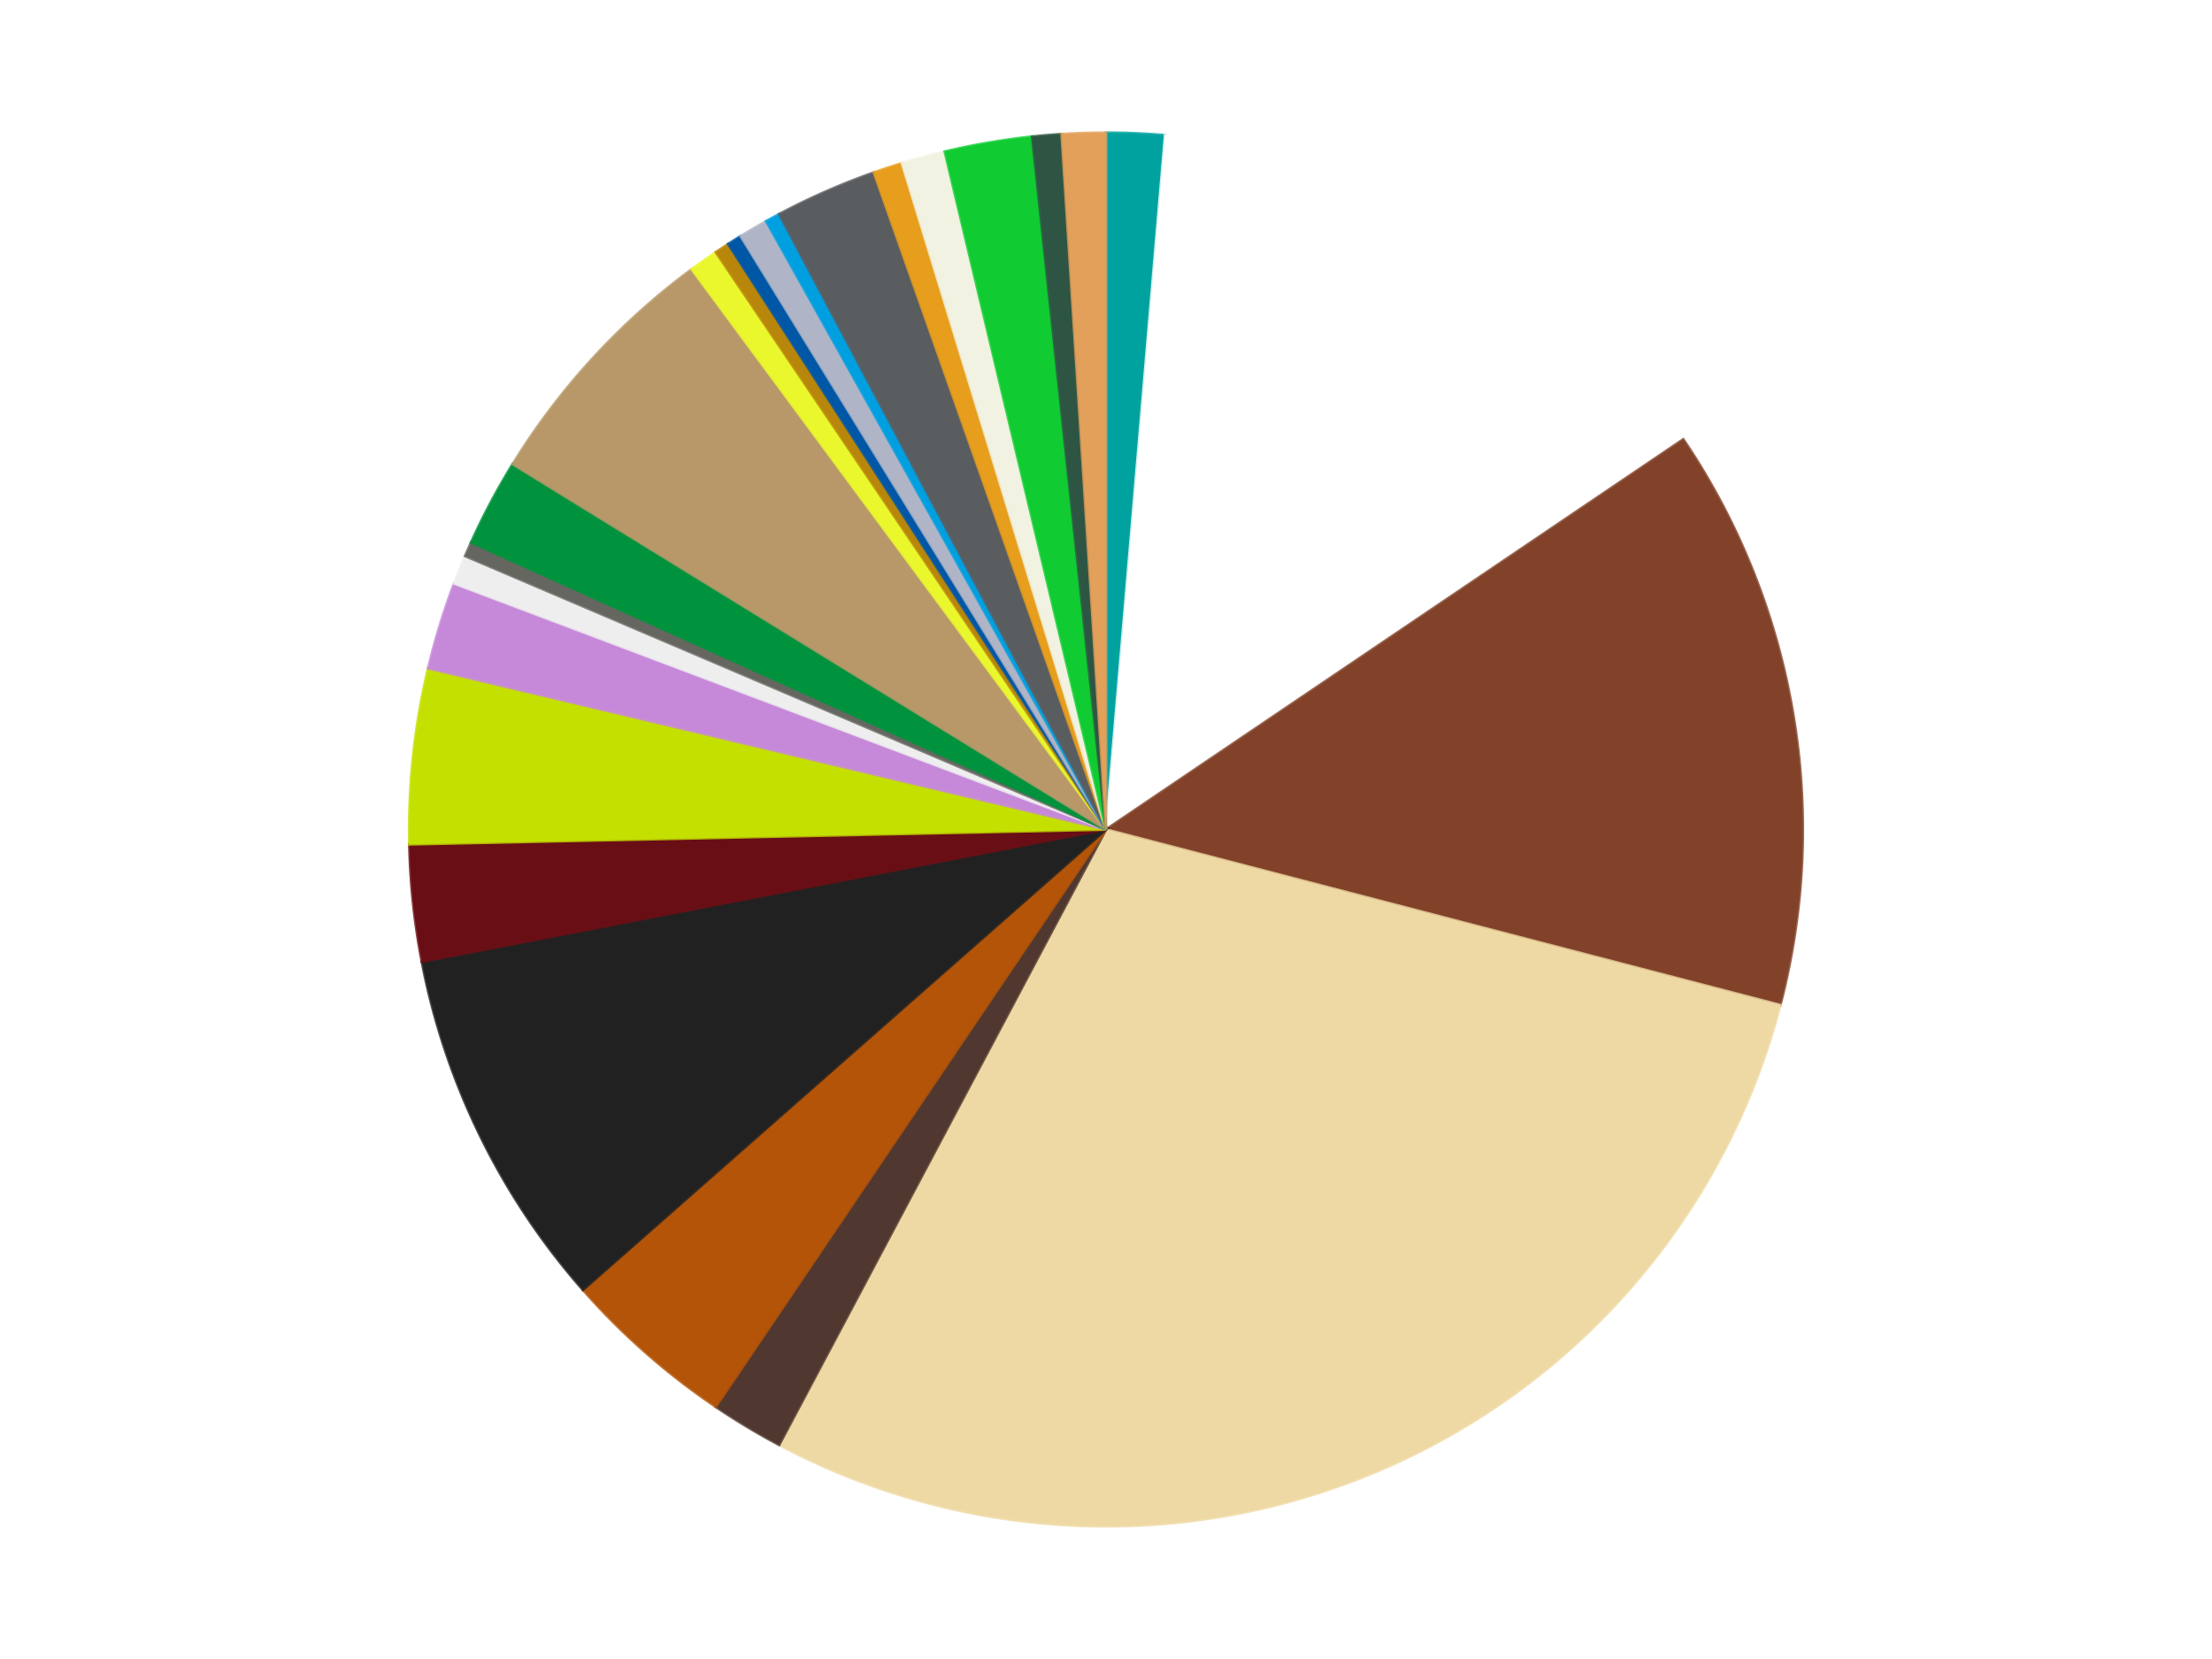 <?xml version='1.0' encoding='utf-8'?>
<svg xmlns="http://www.w3.org/2000/svg" xmlns:xlink="http://www.w3.org/1999/xlink" id="chart-0896f187-3d6b-4d12-850d-d3f48bea970b" class="pygal-chart" viewBox="0 0 800 600"><!--Generated with pygal 3.0.4 (lxml) ©Kozea 2012-2016 on 2024-07-06--><!--http://pygal.org--><!--http://github.com/Kozea/pygal--><defs><style type="text/css">#chart-0896f187-3d6b-4d12-850d-d3f48bea970b{-webkit-user-select:none;-webkit-font-smoothing:antialiased;font-family:Consolas,"Liberation Mono",Menlo,Courier,monospace}#chart-0896f187-3d6b-4d12-850d-d3f48bea970b .title{font-family:Consolas,"Liberation Mono",Menlo,Courier,monospace;font-size:16px}#chart-0896f187-3d6b-4d12-850d-d3f48bea970b .legends .legend text{font-family:Consolas,"Liberation Mono",Menlo,Courier,monospace;font-size:14px}#chart-0896f187-3d6b-4d12-850d-d3f48bea970b .axis text{font-family:Consolas,"Liberation Mono",Menlo,Courier,monospace;font-size:10px}#chart-0896f187-3d6b-4d12-850d-d3f48bea970b .axis text.major{font-family:Consolas,"Liberation Mono",Menlo,Courier,monospace;font-size:10px}#chart-0896f187-3d6b-4d12-850d-d3f48bea970b .text-overlay text.value{font-family:Consolas,"Liberation Mono",Menlo,Courier,monospace;font-size:16px}#chart-0896f187-3d6b-4d12-850d-d3f48bea970b .text-overlay text.label{font-family:Consolas,"Liberation Mono",Menlo,Courier,monospace;font-size:10px}#chart-0896f187-3d6b-4d12-850d-d3f48bea970b .tooltip{font-family:Consolas,"Liberation Mono",Menlo,Courier,monospace;font-size:14px}#chart-0896f187-3d6b-4d12-850d-d3f48bea970b text.no_data{font-family:Consolas,"Liberation Mono",Menlo,Courier,monospace;font-size:64px}
#chart-0896f187-3d6b-4d12-850d-d3f48bea970b{background-color:transparent}#chart-0896f187-3d6b-4d12-850d-d3f48bea970b path,#chart-0896f187-3d6b-4d12-850d-d3f48bea970b line,#chart-0896f187-3d6b-4d12-850d-d3f48bea970b rect,#chart-0896f187-3d6b-4d12-850d-d3f48bea970b circle{-webkit-transition:150ms;-moz-transition:150ms;transition:150ms}#chart-0896f187-3d6b-4d12-850d-d3f48bea970b .graph &gt; .background{fill:transparent}#chart-0896f187-3d6b-4d12-850d-d3f48bea970b .plot &gt; .background{fill:transparent}#chart-0896f187-3d6b-4d12-850d-d3f48bea970b .graph{fill:rgba(0,0,0,.87)}#chart-0896f187-3d6b-4d12-850d-d3f48bea970b text.no_data{fill:rgba(0,0,0,1)}#chart-0896f187-3d6b-4d12-850d-d3f48bea970b .title{fill:rgba(0,0,0,1)}#chart-0896f187-3d6b-4d12-850d-d3f48bea970b .legends .legend text{fill:rgba(0,0,0,.87)}#chart-0896f187-3d6b-4d12-850d-d3f48bea970b .legends .legend:hover text{fill:rgba(0,0,0,1)}#chart-0896f187-3d6b-4d12-850d-d3f48bea970b .axis .line{stroke:rgba(0,0,0,1)}#chart-0896f187-3d6b-4d12-850d-d3f48bea970b .axis .guide.line{stroke:rgba(0,0,0,.54)}#chart-0896f187-3d6b-4d12-850d-d3f48bea970b .axis .major.line{stroke:rgba(0,0,0,.87)}#chart-0896f187-3d6b-4d12-850d-d3f48bea970b .axis text.major{fill:rgba(0,0,0,1)}#chart-0896f187-3d6b-4d12-850d-d3f48bea970b .axis.y .guides:hover .guide.line,#chart-0896f187-3d6b-4d12-850d-d3f48bea970b .line-graph .axis.x .guides:hover .guide.line,#chart-0896f187-3d6b-4d12-850d-d3f48bea970b .stackedline-graph .axis.x .guides:hover .guide.line,#chart-0896f187-3d6b-4d12-850d-d3f48bea970b .xy-graph .axis.x .guides:hover .guide.line{stroke:rgba(0,0,0,1)}#chart-0896f187-3d6b-4d12-850d-d3f48bea970b .axis .guides:hover text{fill:rgba(0,0,0,1)}#chart-0896f187-3d6b-4d12-850d-d3f48bea970b .reactive{fill-opacity:1.0;stroke-opacity:.8;stroke-width:1}#chart-0896f187-3d6b-4d12-850d-d3f48bea970b .ci{stroke:rgba(0,0,0,.87)}#chart-0896f187-3d6b-4d12-850d-d3f48bea970b .reactive.active,#chart-0896f187-3d6b-4d12-850d-d3f48bea970b .active .reactive{fill-opacity:0.6;stroke-opacity:.9;stroke-width:4}#chart-0896f187-3d6b-4d12-850d-d3f48bea970b .ci .reactive.active{stroke-width:1.5}#chart-0896f187-3d6b-4d12-850d-d3f48bea970b .series text{fill:rgba(0,0,0,1)}#chart-0896f187-3d6b-4d12-850d-d3f48bea970b .tooltip rect{fill:transparent;stroke:rgba(0,0,0,1);-webkit-transition:opacity 150ms;-moz-transition:opacity 150ms;transition:opacity 150ms}#chart-0896f187-3d6b-4d12-850d-d3f48bea970b .tooltip .label{fill:rgba(0,0,0,.87)}#chart-0896f187-3d6b-4d12-850d-d3f48bea970b .tooltip .label{fill:rgba(0,0,0,.87)}#chart-0896f187-3d6b-4d12-850d-d3f48bea970b .tooltip .legend{font-size:.8em;fill:rgba(0,0,0,.54)}#chart-0896f187-3d6b-4d12-850d-d3f48bea970b .tooltip .x_label{font-size:.6em;fill:rgba(0,0,0,1)}#chart-0896f187-3d6b-4d12-850d-d3f48bea970b .tooltip .xlink{font-size:.5em;text-decoration:underline}#chart-0896f187-3d6b-4d12-850d-d3f48bea970b .tooltip .value{font-size:1.5em}#chart-0896f187-3d6b-4d12-850d-d3f48bea970b .bound{font-size:.5em}#chart-0896f187-3d6b-4d12-850d-d3f48bea970b .max-value{font-size:.75em;fill:rgba(0,0,0,.54)}#chart-0896f187-3d6b-4d12-850d-d3f48bea970b .map-element{fill:transparent;stroke:rgba(0,0,0,.54) !important}#chart-0896f187-3d6b-4d12-850d-d3f48bea970b .map-element .reactive{fill-opacity:inherit;stroke-opacity:inherit}#chart-0896f187-3d6b-4d12-850d-d3f48bea970b .color-0,#chart-0896f187-3d6b-4d12-850d-d3f48bea970b .color-0 a:visited{stroke:#f44336;fill:#f44336}#chart-0896f187-3d6b-4d12-850d-d3f48bea970b .color-1,#chart-0896f187-3d6b-4d12-850d-d3f48bea970b .color-1 a:visited{stroke:#3f51b5;fill:#3f51b5}#chart-0896f187-3d6b-4d12-850d-d3f48bea970b .color-2,#chart-0896f187-3d6b-4d12-850d-d3f48bea970b .color-2 a:visited{stroke:#009688;fill:#009688}#chart-0896f187-3d6b-4d12-850d-d3f48bea970b .color-3,#chart-0896f187-3d6b-4d12-850d-d3f48bea970b .color-3 a:visited{stroke:#ffc107;fill:#ffc107}#chart-0896f187-3d6b-4d12-850d-d3f48bea970b .color-4,#chart-0896f187-3d6b-4d12-850d-d3f48bea970b .color-4 a:visited{stroke:#ff5722;fill:#ff5722}#chart-0896f187-3d6b-4d12-850d-d3f48bea970b .color-5,#chart-0896f187-3d6b-4d12-850d-d3f48bea970b .color-5 a:visited{stroke:#9c27b0;fill:#9c27b0}#chart-0896f187-3d6b-4d12-850d-d3f48bea970b .color-6,#chart-0896f187-3d6b-4d12-850d-d3f48bea970b .color-6 a:visited{stroke:#03a9f4;fill:#03a9f4}#chart-0896f187-3d6b-4d12-850d-d3f48bea970b .color-7,#chart-0896f187-3d6b-4d12-850d-d3f48bea970b .color-7 a:visited{stroke:#8bc34a;fill:#8bc34a}#chart-0896f187-3d6b-4d12-850d-d3f48bea970b .color-8,#chart-0896f187-3d6b-4d12-850d-d3f48bea970b .color-8 a:visited{stroke:#ff9800;fill:#ff9800}#chart-0896f187-3d6b-4d12-850d-d3f48bea970b .color-9,#chart-0896f187-3d6b-4d12-850d-d3f48bea970b .color-9 a:visited{stroke:#e91e63;fill:#e91e63}#chart-0896f187-3d6b-4d12-850d-d3f48bea970b .color-10,#chart-0896f187-3d6b-4d12-850d-d3f48bea970b .color-10 a:visited{stroke:#2196f3;fill:#2196f3}#chart-0896f187-3d6b-4d12-850d-d3f48bea970b .color-11,#chart-0896f187-3d6b-4d12-850d-d3f48bea970b .color-11 a:visited{stroke:#4caf50;fill:#4caf50}#chart-0896f187-3d6b-4d12-850d-d3f48bea970b .color-12,#chart-0896f187-3d6b-4d12-850d-d3f48bea970b .color-12 a:visited{stroke:#ffeb3b;fill:#ffeb3b}#chart-0896f187-3d6b-4d12-850d-d3f48bea970b .color-13,#chart-0896f187-3d6b-4d12-850d-d3f48bea970b .color-13 a:visited{stroke:#673ab7;fill:#673ab7}#chart-0896f187-3d6b-4d12-850d-d3f48bea970b .color-14,#chart-0896f187-3d6b-4d12-850d-d3f48bea970b .color-14 a:visited{stroke:#00bcd4;fill:#00bcd4}#chart-0896f187-3d6b-4d12-850d-d3f48bea970b .color-15,#chart-0896f187-3d6b-4d12-850d-d3f48bea970b .color-15 a:visited{stroke:#cddc39;fill:#cddc39}#chart-0896f187-3d6b-4d12-850d-d3f48bea970b .color-16,#chart-0896f187-3d6b-4d12-850d-d3f48bea970b .color-16 a:visited{stroke:#9e9e9e;fill:#9e9e9e}#chart-0896f187-3d6b-4d12-850d-d3f48bea970b .color-17,#chart-0896f187-3d6b-4d12-850d-d3f48bea970b .color-17 a:visited{stroke:#607d8b;fill:#607d8b}#chart-0896f187-3d6b-4d12-850d-d3f48bea970b .color-18,#chart-0896f187-3d6b-4d12-850d-d3f48bea970b .color-18 a:visited{stroke:#7b0f07;fill:#7b0f07}#chart-0896f187-3d6b-4d12-850d-d3f48bea970b .color-19,#chart-0896f187-3d6b-4d12-850d-d3f48bea970b .color-19 a:visited{stroke:#141938;fill:#141938}#chart-0896f187-3d6b-4d12-850d-d3f48bea970b .color-20,#chart-0896f187-3d6b-4d12-850d-d3f48bea970b .color-20 a:visited{stroke:#000000;fill:#000000}#chart-0896f187-3d6b-4d12-850d-d3f48bea970b .color-21,#chart-0896f187-3d6b-4d12-850d-d3f48bea970b .color-21 a:visited{stroke:#5e4600;fill:#5e4600}#chart-0896f187-3d6b-4d12-850d-d3f48bea970b .color-22,#chart-0896f187-3d6b-4d12-850d-d3f48bea970b .color-22 a:visited{stroke:#791d00;fill:#791d00}#chart-0896f187-3d6b-4d12-850d-d3f48bea970b .color-23,#chart-0896f187-3d6b-4d12-850d-d3f48bea970b .color-23 a:visited{stroke:#220826;fill:#220826}#chart-0896f187-3d6b-4d12-850d-d3f48bea970b .color-24,#chart-0896f187-3d6b-4d12-850d-d3f48bea970b .color-24 a:visited{stroke:#01364e;fill:#01364e}#chart-0896f187-3d6b-4d12-850d-d3f48bea970b .text-overlay .color-0 text{fill:black}#chart-0896f187-3d6b-4d12-850d-d3f48bea970b .text-overlay .color-1 text{fill:black}#chart-0896f187-3d6b-4d12-850d-d3f48bea970b .text-overlay .color-2 text{fill:black}#chart-0896f187-3d6b-4d12-850d-d3f48bea970b .text-overlay .color-3 text{fill:black}#chart-0896f187-3d6b-4d12-850d-d3f48bea970b .text-overlay .color-4 text{fill:black}#chart-0896f187-3d6b-4d12-850d-d3f48bea970b .text-overlay .color-5 text{fill:black}#chart-0896f187-3d6b-4d12-850d-d3f48bea970b .text-overlay .color-6 text{fill:black}#chart-0896f187-3d6b-4d12-850d-d3f48bea970b .text-overlay .color-7 text{fill:black}#chart-0896f187-3d6b-4d12-850d-d3f48bea970b .text-overlay .color-8 text{fill:black}#chart-0896f187-3d6b-4d12-850d-d3f48bea970b .text-overlay .color-9 text{fill:black}#chart-0896f187-3d6b-4d12-850d-d3f48bea970b .text-overlay .color-10 text{fill:black}#chart-0896f187-3d6b-4d12-850d-d3f48bea970b .text-overlay .color-11 text{fill:black}#chart-0896f187-3d6b-4d12-850d-d3f48bea970b .text-overlay .color-12 text{fill:black}#chart-0896f187-3d6b-4d12-850d-d3f48bea970b .text-overlay .color-13 text{fill:black}#chart-0896f187-3d6b-4d12-850d-d3f48bea970b .text-overlay .color-14 text{fill:black}#chart-0896f187-3d6b-4d12-850d-d3f48bea970b .text-overlay .color-15 text{fill:black}#chart-0896f187-3d6b-4d12-850d-d3f48bea970b .text-overlay .color-16 text{fill:black}#chart-0896f187-3d6b-4d12-850d-d3f48bea970b .text-overlay .color-17 text{fill:black}#chart-0896f187-3d6b-4d12-850d-d3f48bea970b .text-overlay .color-18 text{fill:black}#chart-0896f187-3d6b-4d12-850d-d3f48bea970b .text-overlay .color-19 text{fill:white}#chart-0896f187-3d6b-4d12-850d-d3f48bea970b .text-overlay .color-20 text{fill:white}#chart-0896f187-3d6b-4d12-850d-d3f48bea970b .text-overlay .color-21 text{fill:black}#chart-0896f187-3d6b-4d12-850d-d3f48bea970b .text-overlay .color-22 text{fill:black}#chart-0896f187-3d6b-4d12-850d-d3f48bea970b .text-overlay .color-23 text{fill:white}#chart-0896f187-3d6b-4d12-850d-d3f48bea970b .text-overlay .color-24 text{fill:white}
#chart-0896f187-3d6b-4d12-850d-d3f48bea970b text.no_data{text-anchor:middle}#chart-0896f187-3d6b-4d12-850d-d3f48bea970b .guide.line{fill:none}#chart-0896f187-3d6b-4d12-850d-d3f48bea970b .centered{text-anchor:middle}#chart-0896f187-3d6b-4d12-850d-d3f48bea970b .title{text-anchor:middle}#chart-0896f187-3d6b-4d12-850d-d3f48bea970b .legends .legend text{fill-opacity:1}#chart-0896f187-3d6b-4d12-850d-d3f48bea970b .axis.x text{text-anchor:middle}#chart-0896f187-3d6b-4d12-850d-d3f48bea970b .axis.x:not(.web) text[transform]{text-anchor:start}#chart-0896f187-3d6b-4d12-850d-d3f48bea970b .axis.x:not(.web) text[transform].backwards{text-anchor:end}#chart-0896f187-3d6b-4d12-850d-d3f48bea970b .axis.y text{text-anchor:end}#chart-0896f187-3d6b-4d12-850d-d3f48bea970b .axis.y text[transform].backwards{text-anchor:start}#chart-0896f187-3d6b-4d12-850d-d3f48bea970b .axis.y2 text{text-anchor:start}#chart-0896f187-3d6b-4d12-850d-d3f48bea970b .axis.y2 text[transform].backwards{text-anchor:end}#chart-0896f187-3d6b-4d12-850d-d3f48bea970b .axis .guide.line{stroke-dasharray:4,4;stroke:black}#chart-0896f187-3d6b-4d12-850d-d3f48bea970b .axis .major.guide.line{stroke-dasharray:6,6;stroke:black}#chart-0896f187-3d6b-4d12-850d-d3f48bea970b .horizontal .axis.y .guide.line,#chart-0896f187-3d6b-4d12-850d-d3f48bea970b .horizontal .axis.y2 .guide.line,#chart-0896f187-3d6b-4d12-850d-d3f48bea970b .vertical .axis.x .guide.line{opacity:0}#chart-0896f187-3d6b-4d12-850d-d3f48bea970b .horizontal .axis.always_show .guide.line,#chart-0896f187-3d6b-4d12-850d-d3f48bea970b .vertical .axis.always_show .guide.line{opacity:1 !important}#chart-0896f187-3d6b-4d12-850d-d3f48bea970b .axis.y .guides:hover .guide.line,#chart-0896f187-3d6b-4d12-850d-d3f48bea970b .axis.y2 .guides:hover .guide.line,#chart-0896f187-3d6b-4d12-850d-d3f48bea970b .axis.x .guides:hover .guide.line{opacity:1}#chart-0896f187-3d6b-4d12-850d-d3f48bea970b .axis .guides:hover text{opacity:1}#chart-0896f187-3d6b-4d12-850d-d3f48bea970b .nofill{fill:none}#chart-0896f187-3d6b-4d12-850d-d3f48bea970b .subtle-fill{fill-opacity:.2}#chart-0896f187-3d6b-4d12-850d-d3f48bea970b .dot{stroke-width:1px;fill-opacity:1;stroke-opacity:1}#chart-0896f187-3d6b-4d12-850d-d3f48bea970b .dot.active{stroke-width:5px}#chart-0896f187-3d6b-4d12-850d-d3f48bea970b .dot.negative{fill:transparent}#chart-0896f187-3d6b-4d12-850d-d3f48bea970b text,#chart-0896f187-3d6b-4d12-850d-d3f48bea970b tspan{stroke:none !important}#chart-0896f187-3d6b-4d12-850d-d3f48bea970b .series text.active{opacity:1}#chart-0896f187-3d6b-4d12-850d-d3f48bea970b .tooltip rect{fill-opacity:.95;stroke-width:.5}#chart-0896f187-3d6b-4d12-850d-d3f48bea970b .tooltip text{fill-opacity:1}#chart-0896f187-3d6b-4d12-850d-d3f48bea970b .showable{visibility:hidden}#chart-0896f187-3d6b-4d12-850d-d3f48bea970b .showable.shown{visibility:visible}#chart-0896f187-3d6b-4d12-850d-d3f48bea970b .gauge-background{fill:rgba(229,229,229,1);stroke:none}#chart-0896f187-3d6b-4d12-850d-d3f48bea970b .bg-lines{stroke:transparent;stroke-width:2px}</style><script type="text/javascript">window.pygal = window.pygal || {};window.pygal.config = window.pygal.config || {};window.pygal.config['0896f187-3d6b-4d12-850d-d3f48bea970b'] = {"allow_interruptions": false, "box_mode": "extremes", "classes": ["pygal-chart"], "css": ["file://style.css", "file://graph.css"], "defs": [], "disable_xml_declaration": false, "dots_size": 2.5, "dynamic_print_values": false, "explicit_size": false, "fill": false, "force_uri_protocol": "https", "formatter": null, "half_pie": false, "height": 600, "include_x_axis": false, "inner_radius": 0, "interpolate": null, "interpolation_parameters": {}, "interpolation_precision": 250, "inverse_y_axis": false, "js": ["//kozea.github.io/pygal.js/2.0.x/pygal-tooltips.min.js"], "legend_at_bottom": false, "legend_at_bottom_columns": null, "legend_box_size": 12, "logarithmic": false, "margin": 20, "margin_bottom": null, "margin_left": null, "margin_right": null, "margin_top": null, "max_scale": 16, "min_scale": 4, "missing_value_fill_truncation": "x", "no_data_text": "No data", "no_prefix": false, "order_min": null, "pretty_print": false, "print_labels": false, "print_values": false, "print_values_position": "center", "print_zeroes": true, "range": null, "rounded_bars": null, "secondary_range": null, "show_dots": true, "show_legend": false, "show_minor_x_labels": true, "show_minor_y_labels": true, "show_only_major_dots": false, "show_x_guides": false, "show_x_labels": true, "show_y_guides": true, "show_y_labels": true, "spacing": 10, "stack_from_top": false, "strict": false, "stroke": true, "stroke_style": null, "style": {"background": "transparent", "ci_colors": [], "colors": ["#F44336", "#3F51B5", "#009688", "#FFC107", "#FF5722", "#9C27B0", "#03A9F4", "#8BC34A", "#FF9800", "#E91E63", "#2196F3", "#4CAF50", "#FFEB3B", "#673AB7", "#00BCD4", "#CDDC39", "#9E9E9E", "#607D8B"], "dot_opacity": "1", "font_family": "Consolas, \"Liberation Mono\", Menlo, Courier, monospace", "foreground": "rgba(0, 0, 0, .87)", "foreground_strong": "rgba(0, 0, 0, 1)", "foreground_subtle": "rgba(0, 0, 0, .54)", "guide_stroke_color": "black", "guide_stroke_dasharray": "4,4", "label_font_family": "Consolas, \"Liberation Mono\", Menlo, Courier, monospace", "label_font_size": 10, "legend_font_family": "Consolas, \"Liberation Mono\", Menlo, Courier, monospace", "legend_font_size": 14, "major_guide_stroke_color": "black", "major_guide_stroke_dasharray": "6,6", "major_label_font_family": "Consolas, \"Liberation Mono\", Menlo, Courier, monospace", "major_label_font_size": 10, "no_data_font_family": "Consolas, \"Liberation Mono\", Menlo, Courier, monospace", "no_data_font_size": 64, "opacity": "1.0", "opacity_hover": "0.6", "plot_background": "transparent", "stroke_opacity": ".8", "stroke_opacity_hover": ".9", "stroke_width": "1", "stroke_width_hover": "4", "title_font_family": "Consolas, \"Liberation Mono\", Menlo, Courier, monospace", "title_font_size": 16, "tooltip_font_family": "Consolas, \"Liberation Mono\", Menlo, Courier, monospace", "tooltip_font_size": 14, "transition": "150ms", "value_background": "rgba(229, 229, 229, 1)", "value_colors": [], "value_font_family": "Consolas, \"Liberation Mono\", Menlo, Courier, monospace", "value_font_size": 16, "value_label_font_family": "Consolas, \"Liberation Mono\", Menlo, Courier, monospace", "value_label_font_size": 10}, "title": null, "tooltip_border_radius": 0, "tooltip_fancy_mode": true, "truncate_label": null, "truncate_legend": null, "width": 800, "x_label_rotation": 0, "x_labels": null, "x_labels_major": null, "x_labels_major_count": null, "x_labels_major_every": null, "x_title": null, "xrange": null, "y_label_rotation": 0, "y_labels": null, "y_labels_major": null, "y_labels_major_count": null, "y_labels_major_every": null, "y_title": null, "zero": 0, "legends": ["Dark Turquoise", "White", "Reddish Brown", "Tan", "Dark Brown", "Dark Orange", "Black", "Dark Red", "Lime", "Medium Lavender", "Trans-Clear", "Pearl Dark Gray", "Green", "Dark Tan", "Trans-Yellow", "Metallic Gold", "Blue", "Light Bluish Gray", "Dark Azure", "Dark Bluish Gray", "Pearl Gold", "Chrome Gold", "Bright Green", "Dark Green", "Medium Nougat"]}</script><script type="text/javascript" xlink:href="https://kozea.github.io/pygal.js/2.0.x/pygal-tooltips.min.js"/></defs><title>Pygal</title><g class="graph pie-graph vertical"><rect x="0" y="0" width="800" height="600" class="background"/><g transform="translate(20, 20)" class="plot"><rect x="0" y="0" width="760" height="560" class="background"/><g class="series serie-0 color-0"><g class="slices"><g class="slice" style="fill: #00A29F; stroke: #00A29F"><path d="M380 28 A252 252 0 0 1 401.371 28.908 L380 280 A0 0 0 0 0 380 280 z" class="slice reactive tooltip-trigger"/><desc class="value">4</desc><desc class="x centered">385.3475916027147</desc><desc class="y centered">154.11353025821012</desc></g></g></g><g class="series serie-1 color-1"><g class="slices"><g class="slice" style="fill: #FFFFFF; stroke: #FFFFFF"><path d="M401.371 28.908 A252 252 0 0 1 588.784 138.886 L380 280 A0 0 0 0 0 380 280 z" class="slice reactive tooltip-trigger"/><desc class="value">42</desc><desc class="x centered">443.7705067880707</desc><desc class="y centered">171.32929344118247</desc></g></g></g><g class="series serie-2 color-2"><g class="slices"><g class="slice" style="fill: #82422A; stroke: #82422A"><path d="M588.784 138.886 A252 252 0 0 1 623.869 343.498 L380 280 A0 0 0 0 0 380 280 z" class="slice reactive tooltip-trigger"/><desc class="value">40</desc><desc class="x centered">504.18760470381125</desc><desc class="y centered">258.705896639447</desc></g></g></g><g class="series serie-3 color-3"><g class="slices"><g class="slice" style="fill: #EED9A4; stroke: #EED9A4"><path d="M623.869 343.498 A252 252 0 0 1 261.798 502.559 L380 280 A0 0 0 0 0 380 280 z" class="slice reactive tooltip-trigger"/><desc class="value">85</desc><desc class="x centered">430.67807156836363</desc><desc class="y centered">395.3591481509456</desc></g></g></g><g class="series serie-4 color-4"><g class="slices"><g class="slice" style="fill: #50372F; stroke: #50372F"><path d="M261.798 502.559 A252 252 0 0 1 238.886 488.784 L380 280 A0 0 0 0 0 380 280 z" class="slice reactive tooltip-trigger"/><desc class="value">5</desc><desc class="x centered">315.07973126726927</desc><desc class="y centered">387.98777110242634</desc></g></g></g><g class="series serie-5 color-5"><g class="slices"><g class="slice" style="fill: #B35408; stroke: #B35408"><path d="M238.886 488.784 A252 252 0 0 1 190.831 446.49 L380 280 A0 0 0 0 0 380 280 z" class="slice reactive tooltip-trigger"/><desc class="value">12</desc><desc class="x centered">296.75498485284976</desc><desc class="y centered">374.5847104618433</desc></g></g></g><g class="series serie-6 color-6"><g class="slices"><g class="slice" style="fill: #212121; stroke: #212121"><path d="M190.831 446.49 A252 252 0 0 1 132.585 327.85 L380 280 A0 0 0 0 0 380 280 z" class="slice reactive tooltip-trigger"/><desc class="value">25</desc><desc class="x centered">266.8956326731594</desc><desc class="y centered">335.5283899604078</desc></g></g></g><g class="series serie-7 color-7"><g class="slices"><g class="slice" style="fill: #6A0E15; stroke: #6A0E15"><path d="M132.585 327.85 A252 252 0 0 1 128.057 285.349 L380 280 A0 0 0 0 0 380 280 z" class="slice reactive tooltip-trigger"/><desc class="value">8</desc><desc class="x centered">254.70900476583827</desc><desc class="y centered">293.34790295264634</desc></g></g></g><g class="series serie-8 color-8"><g class="slices"><g class="slice" style="fill: #C4E000; stroke: #C4E000"><path d="M128.057 285.349 A252 252 0 0 1 134.838 221.692 L380 280 A0 0 0 0 0 380 280 z" class="slice reactive tooltip-trigger"/><desc class="value">12</desc><desc class="x centered">254.7090047658383</desc><desc class="y centered">266.65209704735344</desc></g></g></g><g class="series serie-9 color-9"><g class="slices"><g class="slice" style="fill: #C689D9; stroke: #C689D9"><path d="M134.838 221.692 A252 252 0 0 1 144.23 191.024 L380 280 A0 0 0 0 0 380 280 z" class="slice reactive tooltip-trigger"/><desc class="value">6</desc><desc class="x centered">259.5229914228544</desc><desc class="y centered">243.1043308191546</desc></g></g></g><g class="series serie-10 color-10"><g class="slices"><g class="slice" style="fill: #EEEEEE; stroke: #EEEEEE"><path d="M144.23 191.024 A252 252 0 0 1 148.219 181.098 L380 280 A0 0 0 0 0 380 280 z" class="slice reactive tooltip-trigger"/><desc class="value">2</desc><desc class="x centered">263.0859825606399</desc><desc class="y centered">233.02008379968103</desc></g></g></g><g class="series serie-11 color-11"><g class="slices"><g class="slice" style="fill: #666660; stroke: #666660"><path d="M148.219 181.098 A252 252 0 0 1 150.37 176.201 L380 280 A0 0 0 0 0 380 280 z" class="slice reactive tooltip-trigger"/><desc class="value">1</desc><desc class="x centered">264.64085184905446</desc><desc class="y centered">229.32192843163634</desc></g></g></g><g class="series serie-12 color-12"><g class="slices"><g class="slice" style="fill: #00923D; stroke: #00923D"><path d="M150.37 176.201 A252 252 0 0 1 165.415 147.875 L380 280 A0 0 0 0 0 380 280 z" class="slice reactive tooltip-trigger"/><desc class="value">6</desc><desc class="x centered">268.72071238383927</desc><desc class="y centered">220.89906813222166</desc></g></g></g><g class="series serie-13 color-13"><g class="slices"><g class="slice" style="fill: #B89869; stroke: #B89869"><path d="M165.415 147.875 A252 252 0 0 1 230.152 77.393 L380 280 A0 0 0 0 0 380 280 z" class="slice reactive tooltip-trigger"/><desc class="value">18</desc><desc class="x centered">287.20350530064957</desc><desc class="y centered">194.7661418712409</desc></g></g></g><g class="series serie-14 color-14"><g class="slices"><g class="slice" style="fill: #EBF72D; stroke: #EBF72D"><path d="M230.152 77.393 A252 252 0 0 1 238.886 71.216 L380 280 A0 0 0 0 0 380 280 z" class="slice reactive tooltip-trigger"/><desc class="value">2</desc><desc class="x centered">307.24330746015505</desc><desc class="y centered">177.12889768908633</desc></g></g></g><g class="series serie-15 color-15"><g class="slices"><g class="slice" style="fill: #B8860B; stroke: #B8860B"><path d="M238.886 71.216 A252 252 0 0 1 243.35 68.267 L380 280 A0 0 0 0 0 380 280 z" class="slice reactive tooltip-trigger"/><desc class="value">1</desc><desc class="x centered">310.5550956873415</desc><desc class="y centered">174.86482384565238</desc></g></g></g><g class="series serie-16 color-16"><g class="slices"><g class="slice" style="fill: #0057A6; stroke: #0057A6"><path d="M243.35 68.267 A252 252 0 0 1 247.875 65.415 L380 280 A0 0 0 0 0 380 280 z" class="slice reactive tooltip-trigger"/><desc class="value">1</desc><desc class="x centered">312.8022749167519</desc><desc class="y centered">173.41451438569973</desc></g></g></g><g class="series serie-17 color-17"><g class="slices"><g class="slice" style="fill: #AFB5C7; stroke: #AFB5C7"><path d="M247.875 65.415 A252 252 0 0 1 257.101 60 L380 280 A0 0 0 0 0 380 280 z" class="slice reactive tooltip-trigger"/><desc class="value">2</desc><desc class="x centered">316.2294932119295</desc><desc class="y centered">171.32929344118236</desc></g></g></g><g class="series serie-18 color-18"><g class="slices"><g class="slice" style="fill: #009FE0; stroke: #009FE0"><path d="M257.101 60 A252 252 0 0 1 261.798 57.441 L380 280 A0 0 0 0 0 380 280 z" class="slice reactive tooltip-trigger"/><desc class="value">1</desc><desc class="x centered">319.721357559456</desc><desc class="y centered">169.35423521198362</desc></g></g></g><g class="series serie-19 color-19"><g class="slices"><g class="slice" style="fill: #595D60; stroke: #595D60"><path d="M261.798 57.441 A252 252 0 0 1 296.049 42.395 L380 280 A0 0 0 0 0 380 280 z" class="slice reactive tooltip-trigger"/><desc class="value">7</desc><desc class="x centered">329.3219284316365</desc><desc class="y centered">164.64085184905434</desc></g></g></g><g class="series serie-20 color-20"><g class="slices"><g class="slice" style="fill: #E79E1D; stroke: #E79E1D"><path d="M296.049 42.395 A252 252 0 0 1 306.209 39.046 L380 280 A0 0 0 0 0 380 280 z" class="slice reactive tooltip-trigger"/><desc class="value">2</desc><desc class="x centered">340.5554721267042</desc><desc class="y centered">160.33325766591292</desc></g></g></g><g class="series serie-21 color-21"><g class="slices"><g class="slice" style="fill: #f1f2e1; stroke: #f1f2e1"><path d="M306.209 39.046 A252 252 0 0 1 321.692 34.838 L380 280 A0 0 0 0 0 380 280 z" class="slice reactive tooltip-trigger"/><desc class="value">3</desc><desc class="x centered">346.95842790068116</desc><desc class="y centered">158.40948016722064</desc></g></g></g><g class="series serie-22 color-22"><g class="slices"><g class="slice" style="fill: #10CB31; stroke: #10CB31"><path d="M321.692 34.838 A252 252 0 0 1 353.304 29.418 L380 280 A0 0 0 0 0 380 280 z" class="slice reactive tooltip-trigger"/><desc class="value">6</desc><desc class="x centered">358.70589663944725</desc><desc class="y centered">155.8123952961887</desc></g></g></g><g class="series serie-23 color-23"><g class="slices"><g class="slice" style="fill: #2E5543; stroke: #2E5543"><path d="M353.304 29.418 A252 252 0 0 1 363.963 28.511 L380 280 A0 0 0 0 0 380 280 z" class="slice reactive tooltip-trigger"/><desc class="value">2</desc><desc class="x centered">369.31445351608613</desc><desc class="y centered">154.45391644364162</desc></g></g></g><g class="series serie-24 color-24"><g class="slices"><g class="slice" style="fill: #E3A05B; stroke: #E3A05B"><path d="M363.963 28.511 A252 252 0 0 1 380 28 L380 280 A0 0 0 0 0 380 280 z" class="slice reactive tooltip-trigger"/><desc class="value">3</desc><desc class="x centered">375.9887791264668</desc><desc class="y centered">154.0638649667867</desc></g></g></g></g><g class="titles"/><g transform="translate(20, 20)" class="plot overlay"><g class="series serie-0 color-0"/><g class="series serie-1 color-1"/><g class="series serie-2 color-2"/><g class="series serie-3 color-3"/><g class="series serie-4 color-4"/><g class="series serie-5 color-5"/><g class="series serie-6 color-6"/><g class="series serie-7 color-7"/><g class="series serie-8 color-8"/><g class="series serie-9 color-9"/><g class="series serie-10 color-10"/><g class="series serie-11 color-11"/><g class="series serie-12 color-12"/><g class="series serie-13 color-13"/><g class="series serie-14 color-14"/><g class="series serie-15 color-15"/><g class="series serie-16 color-16"/><g class="series serie-17 color-17"/><g class="series serie-18 color-18"/><g class="series serie-19 color-19"/><g class="series serie-20 color-20"/><g class="series serie-21 color-21"/><g class="series serie-22 color-22"/><g class="series serie-23 color-23"/><g class="series serie-24 color-24"/></g><g transform="translate(20, 20)" class="plot text-overlay"><g class="series serie-0 color-0"/><g class="series serie-1 color-1"/><g class="series serie-2 color-2"/><g class="series serie-3 color-3"/><g class="series serie-4 color-4"/><g class="series serie-5 color-5"/><g class="series serie-6 color-6"/><g class="series serie-7 color-7"/><g class="series serie-8 color-8"/><g class="series serie-9 color-9"/><g class="series serie-10 color-10"/><g class="series serie-11 color-11"/><g class="series serie-12 color-12"/><g class="series serie-13 color-13"/><g class="series serie-14 color-14"/><g class="series serie-15 color-15"/><g class="series serie-16 color-16"/><g class="series serie-17 color-17"/><g class="series serie-18 color-18"/><g class="series serie-19 color-19"/><g class="series serie-20 color-20"/><g class="series serie-21 color-21"/><g class="series serie-22 color-22"/><g class="series serie-23 color-23"/><g class="series serie-24 color-24"/></g><g transform="translate(20, 20)" class="plot tooltip-overlay"><g transform="translate(0 0)" style="opacity: 0" class="tooltip"><rect rx="0" ry="0" width="0" height="0" class="tooltip-box"/><g class="text"/></g></g></g></svg>